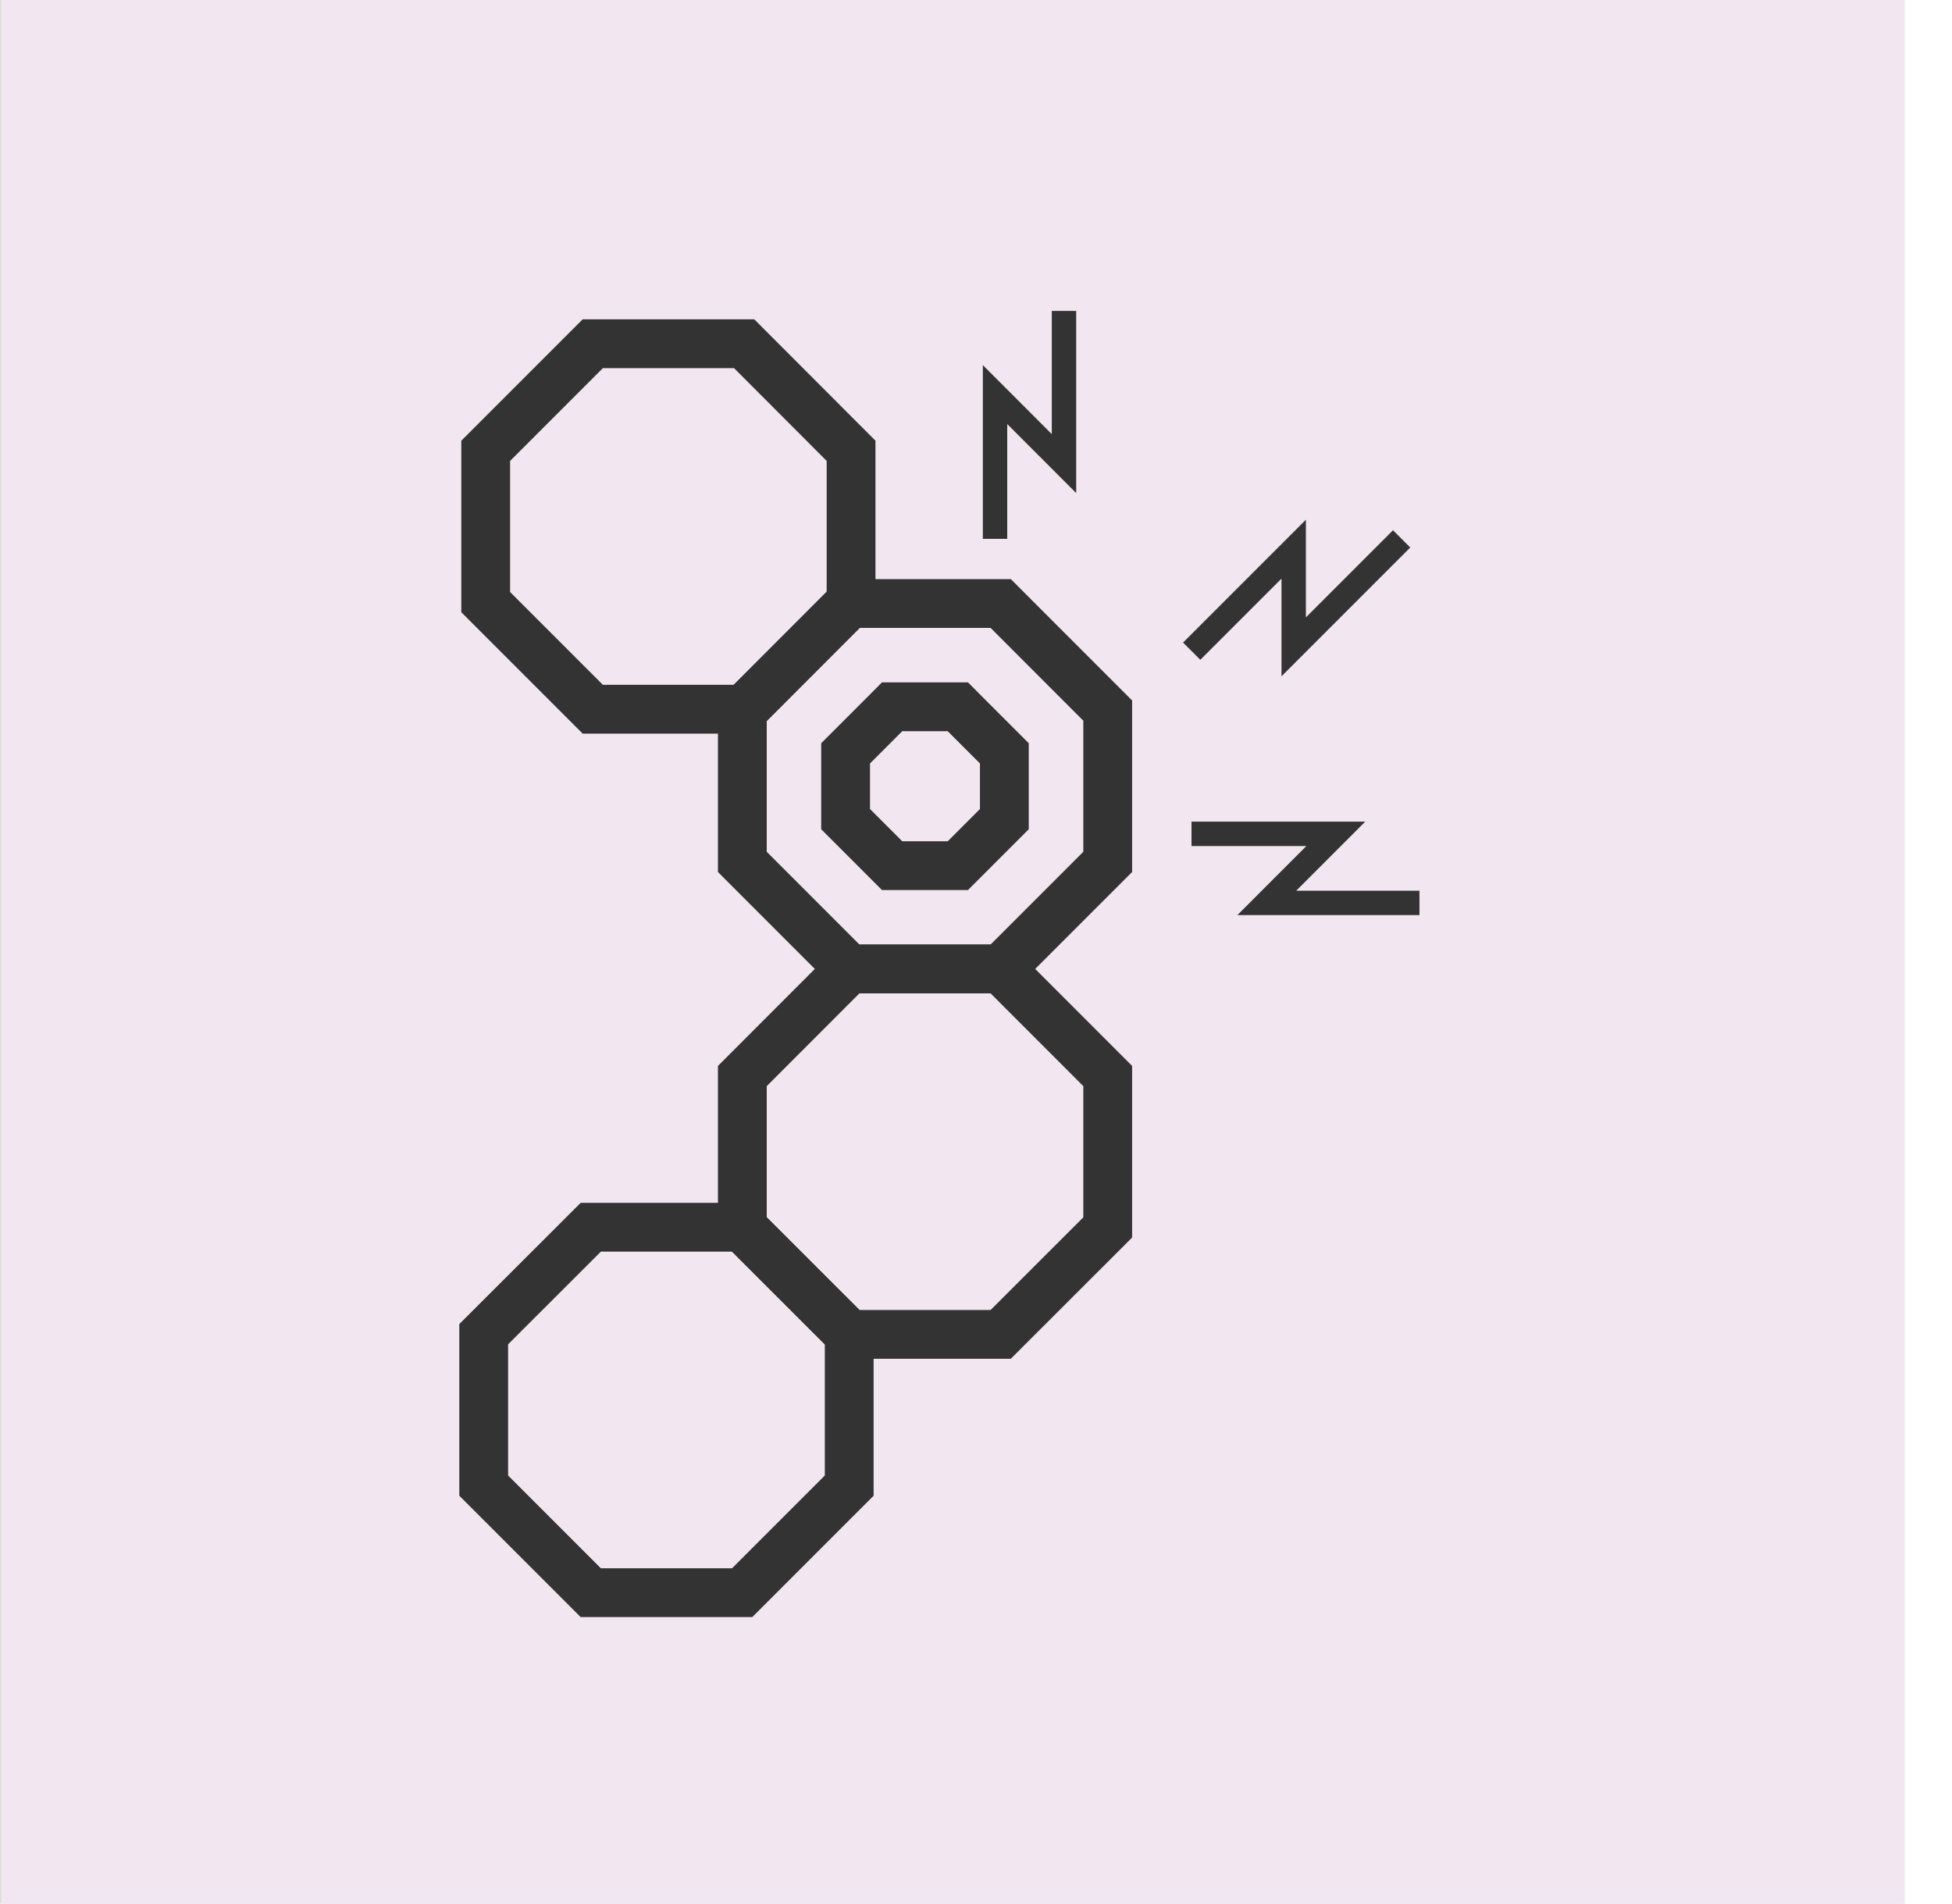 <svg width="40" height="39" viewBox="0 0 40 39" fill="none" xmlns="http://www.w3.org/2000/svg">
<rect width="39" height="39" fill="#D9E3D5"/>
<mask id="path-2-inside-1_310_189" fill="white">
<path fill-rule="evenodd" clip-rule="evenodd" d="M24.771 20.779L20.109 9.688L15.472 20.717C15.377 20.909 15.293 21.108 15.221 21.314L15.189 21.389H15.196C15.027 21.9 14.935 22.447 14.935 23.014C14.935 25.87 17.25 28.186 20.107 28.186C22.963 28.186 25.278 25.87 25.278 23.014C25.278 22.447 25.187 21.9 25.018 21.389H25.028L24.969 21.249C24.911 21.088 24.845 20.931 24.771 20.779Z"/>
</mask>
<path d="M20.109 9.688L21.031 9.3L20.109 7.108L19.187 9.3L20.109 9.688ZM24.771 20.779L23.85 21.166L23.859 21.189L23.87 21.211L24.771 20.779ZM15.472 20.717L16.368 21.162L16.382 21.134L16.394 21.105L15.472 20.717ZM15.221 21.314L16.143 21.701L16.155 21.672L16.166 21.642L15.221 21.314ZM15.189 21.389L14.268 21.002L13.684 22.389H15.189V21.389ZM15.196 21.389L16.145 21.703L16.58 20.389H15.196V21.389ZM25.018 21.389V20.389H23.634L24.069 21.703L25.018 21.389ZM25.028 21.389V22.389H26.533L25.95 21.002L25.028 21.389ZM24.969 21.249L24.029 21.59L24.038 21.614L24.047 21.637L24.969 21.249ZM19.187 10.075L23.85 21.166L25.693 20.391L21.031 9.3L19.187 10.075ZM16.394 21.105L21.031 10.075L19.187 9.3L14.55 20.329L16.394 21.105ZM16.166 21.642C16.223 21.477 16.291 21.317 16.368 21.162L14.576 20.272C14.462 20.502 14.362 20.74 14.277 20.985L16.166 21.642ZM16.111 21.777L16.143 21.701L14.299 20.926L14.268 21.002L16.111 21.777ZM15.196 20.389H15.189V22.389H15.196V20.389ZM15.935 23.014C15.935 22.555 16.009 22.114 16.145 21.703L14.246 21.075C14.044 21.686 13.935 22.338 13.935 23.014H15.935ZM20.107 27.186C17.803 27.186 15.935 25.318 15.935 23.014H13.935C13.935 26.423 16.698 29.186 20.107 29.186V27.186ZM24.278 23.014C24.278 25.318 22.411 27.186 20.107 27.186V29.186C23.515 29.186 26.278 26.423 26.278 23.014H24.278ZM24.069 21.703C24.204 22.114 24.278 22.555 24.278 23.014H26.278C26.278 22.338 26.169 21.686 25.967 21.075L24.069 21.703ZM25.028 20.389H25.018V22.389H25.028V20.389ZM24.047 21.637L24.106 21.777L25.95 21.002L25.891 20.862L24.047 21.637ZM23.87 21.211C23.929 21.334 23.982 21.461 24.029 21.59L25.909 20.908C25.84 20.716 25.761 20.528 25.673 20.346L23.87 21.211Z" fill="black" mask="url(#path-2-inside-1_310_189)"/>
<path d="M20.939 26.931C18.456 26.931 16.442 24.918 16.442 22.434" stroke="black"/>
<path d="M39.031 0H0.03V39H39.031V0Z" fill="#F2E7F0"/>
<path d="M15.249 7.042H12.147L9.953 9.236V12.336L12.147 14.53H15.249L17.44 12.336V9.236L15.249 7.042Z" stroke="#333333" stroke-miterlimit="10"/>
<path d="M20.506 12.364H17.404L15.212 14.558V17.658L17.404 19.851H20.506L22.699 17.658V14.558L20.506 12.364Z" stroke="#333333" stroke-miterlimit="10"/>
<path d="M19.774 14.627L19.628 14.48H19.421H18.488H18.281L18.135 14.627L17.475 15.287L17.328 15.434V15.641V16.575V16.782L17.475 16.929L18.135 17.589L18.281 17.735H18.488H19.421H19.628L19.774 17.589L20.434 16.929L20.581 16.782V16.575V15.641V15.434L20.434 15.287L19.774 14.627Z" stroke="#333333" stroke-miterlimit="10"/>
<path d="M20.506 19.851H17.404L15.212 22.045V25.147L17.404 27.338H20.506L22.699 25.147V22.045L20.506 19.851Z" stroke="#333333" stroke-miterlimit="10"/>
<path d="M15.208 25.143H12.106L9.912 27.334V30.436L12.106 32.63H15.208L17.402 30.436V27.334L15.208 25.143Z" stroke="#333333" stroke-miterlimit="10"/>
<path d="M20.39 11.04V8.084L21.803 9.498V6.37" stroke="#333333" stroke-width="0.5" stroke-miterlimit="10"/>
<path d="M24.42 13.341L26.51 11.251V13.252L28.722 11.04" stroke="#333333" stroke-width="0.5" stroke-miterlimit="10"/>
<path d="M24.416 17.083H27.373L25.959 18.498H29.087" stroke="#333333" stroke-width="0.5" stroke-miterlimit="10"/>
</svg>
